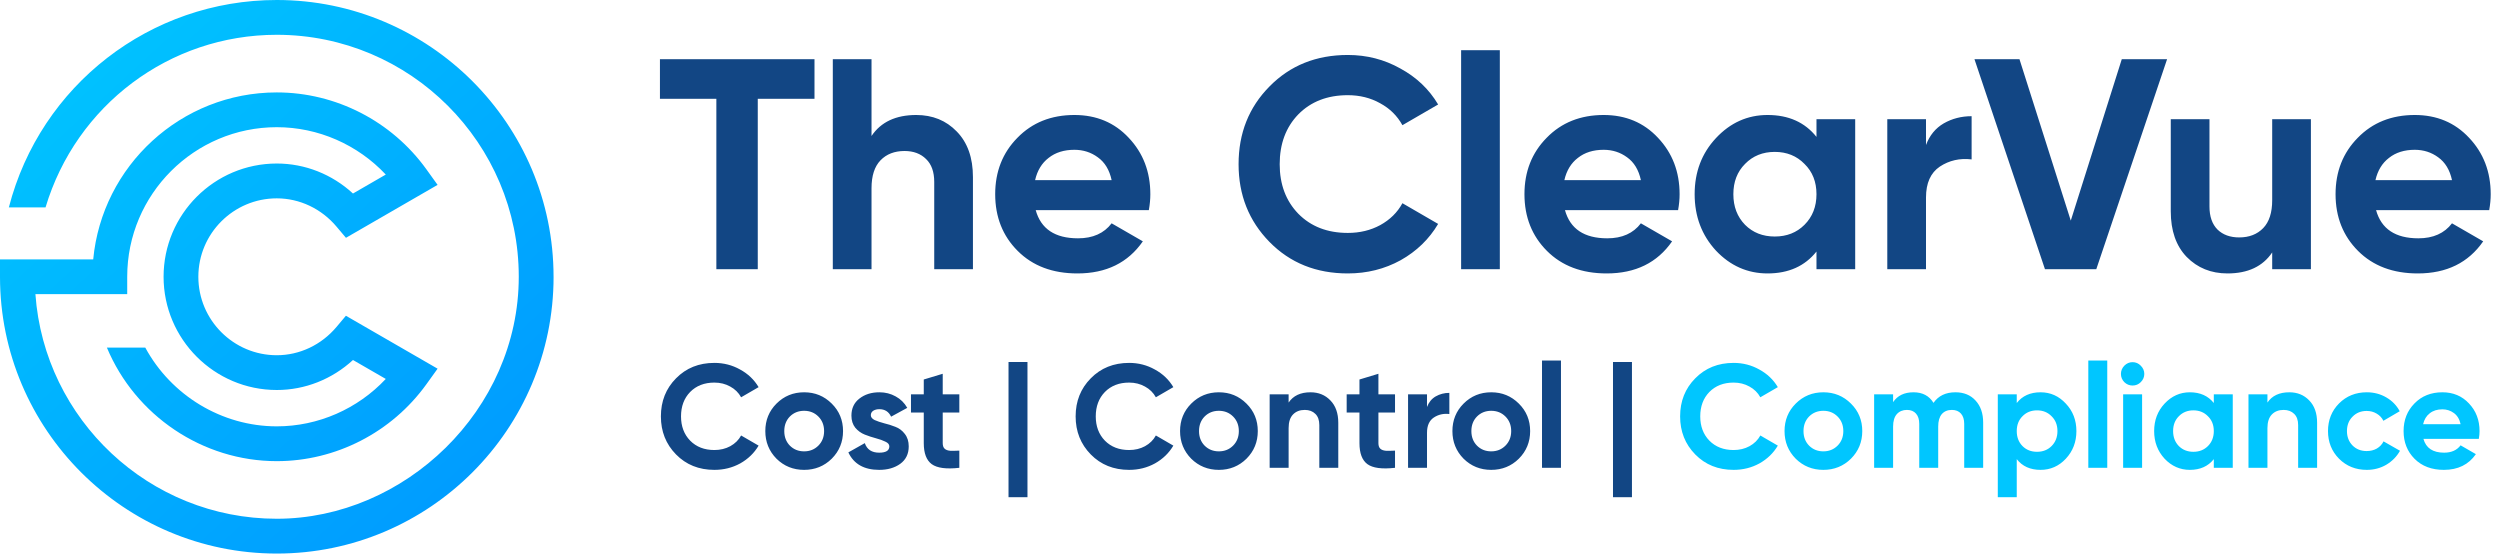 <?xml version="1.0" encoding="UTF-8"?> <svg xmlns="http://www.w3.org/2000/svg" width="260" height="58" viewBox="0 0 260 58" fill="none"><g clip-path="url(#clip0_40_48)"><path d="M57.572 28.785C57.572 44.656 44.658 57.57 28.787 57.57C12.916 57.57 0 44.658 0 28.785V26.975H9.694C10.609 17.249 18.822 9.612 28.785 9.612C34.923 9.612 40.737 12.6 44.342 17.604L45.509 19.227L35.98 24.732L35.001 23.572C33.428 21.702 31.159 20.628 28.785 20.628C24.287 20.628 20.628 24.287 20.628 28.785C20.628 33.283 24.287 36.944 28.785 36.944C31.163 36.944 33.425 35.87 34.999 34L35.974 32.838L45.509 38.343L44.342 39.966C40.737 44.971 34.919 47.96 28.785 47.96C21.08 47.96 14.07 43.225 11.117 36.15H15.109C17.795 41.111 23.056 44.34 28.787 44.34C33.088 44.34 37.199 42.528 40.121 39.409L36.71 37.44C34.54 39.437 31.727 40.56 28.787 40.56C22.296 40.56 17.012 35.276 17.012 28.781C17.012 22.285 22.296 17.006 28.787 17.006C31.727 17.006 34.54 18.127 36.71 20.126L40.121 18.155C37.199 15.04 33.092 13.228 28.787 13.228C20.21 13.228 13.23 20.204 13.23 28.783V30.593H3.683C4.612 43.63 15.518 53.95 28.785 53.95C42.052 53.95 53.952 42.661 53.952 28.783C53.952 14.905 42.665 3.618 28.785 3.618C17.612 3.618 7.914 10.962 4.737 21.566H0.921C4.201 8.861 15.634 0 28.785 0C44.656 0 57.57 12.914 57.57 28.785H57.572Z" fill="url(#paint0_linear_40_48)"></path><path d="M84.707 6.154V10.274H78.808V28H74.501V10.274H68.634V6.154H84.707ZM95.288 11.959C96.994 11.959 98.398 12.531 99.501 13.675C100.624 14.82 101.186 16.401 101.186 18.419V28H97.16V18.918C97.16 17.878 96.879 17.087 96.317 16.546C95.756 15.985 95.007 15.704 94.07 15.704C93.03 15.704 92.198 16.026 91.574 16.671C90.95 17.316 90.638 18.284 90.638 19.574V28H86.612V6.154H90.638V14.143C91.615 12.687 93.165 11.959 95.288 11.959ZM107.713 21.852C108.254 23.808 109.721 24.785 112.114 24.785C113.653 24.785 114.818 24.265 115.609 23.225L118.855 25.098C117.315 27.324 115.047 28.437 112.051 28.437C109.471 28.437 107.401 27.657 105.841 26.096C104.28 24.536 103.5 22.57 103.5 20.198C103.5 17.847 104.27 15.891 105.81 14.331C107.349 12.749 109.326 11.959 111.739 11.959C114.028 11.959 115.911 12.749 117.388 14.331C118.886 15.912 119.635 17.868 119.635 20.198C119.635 20.718 119.583 21.269 119.479 21.852H107.713ZM107.651 18.731H115.609C115.38 17.67 114.902 16.879 114.173 16.359C113.466 15.839 112.655 15.579 111.739 15.579C110.657 15.579 109.763 15.86 109.055 16.422C108.348 16.963 107.88 17.732 107.651 18.731ZM140.172 28.437C136.885 28.437 134.169 27.345 132.026 25.16C129.883 22.975 128.812 20.281 128.812 17.077C128.812 13.852 129.883 11.158 132.026 8.994C134.169 6.809 136.885 5.717 140.172 5.717C142.148 5.717 143.969 6.185 145.633 7.121C147.319 8.037 148.629 9.285 149.566 10.867L145.852 13.02C145.311 12.042 144.541 11.283 143.542 10.742C142.544 10.18 141.42 9.899 140.172 9.899C138.05 9.899 136.333 10.565 135.022 11.896C133.733 13.228 133.088 14.955 133.088 17.077C133.088 19.178 133.733 20.895 135.022 22.226C136.333 23.558 138.05 24.224 140.172 24.224C141.42 24.224 142.544 23.953 143.542 23.412C144.562 22.851 145.332 22.091 145.852 21.134L149.566 23.288C148.629 24.869 147.329 26.128 145.665 27.064C144 27.979 142.169 28.437 140.172 28.437ZM151.956 28V5.218H155.982V28H151.956ZM162.756 21.852C163.297 23.808 164.764 24.785 167.157 24.785C168.696 24.785 169.861 24.265 170.652 23.225L173.898 25.098C172.358 27.324 170.09 28.437 167.094 28.437C164.514 28.437 162.444 27.657 160.884 26.096C159.323 24.536 158.543 22.57 158.543 20.198C158.543 17.847 159.313 15.891 160.852 14.331C162.392 12.749 164.369 11.959 166.782 11.959C169.071 11.959 170.954 12.749 172.431 14.331C173.929 15.912 174.678 17.868 174.678 20.198C174.678 20.718 174.626 21.269 174.522 21.852H162.756ZM162.694 18.731H170.652C170.423 17.67 169.945 16.879 169.216 16.359C168.509 15.839 167.698 15.579 166.782 15.579C165.7 15.579 164.806 15.86 164.098 16.422C163.391 16.963 162.923 17.732 162.694 18.731ZM188.914 12.396H192.94V28H188.914V26.159C187.707 27.677 186.011 28.437 183.827 28.437C181.746 28.437 179.957 27.646 178.459 26.065C176.982 24.463 176.243 22.507 176.243 20.198C176.243 17.888 176.982 15.943 178.459 14.362C179.957 12.76 181.746 11.959 183.827 11.959C186.011 11.959 187.707 12.718 188.914 14.237V12.396ZM181.486 23.381C182.297 24.192 183.327 24.598 184.576 24.598C185.824 24.598 186.854 24.192 187.665 23.381C188.498 22.549 188.914 21.488 188.914 20.198C188.914 18.908 188.498 17.857 187.665 17.046C186.854 16.213 185.824 15.797 184.576 15.797C183.327 15.797 182.297 16.213 181.486 17.046C180.675 17.857 180.269 18.908 180.269 20.198C180.269 21.488 180.675 22.549 181.486 23.381ZM200.304 15.08C200.679 14.081 201.292 13.332 202.145 12.833C203.019 12.333 203.987 12.084 205.048 12.084V16.578C203.82 16.432 202.718 16.682 201.74 17.327C200.783 17.972 200.304 19.043 200.304 20.541V28H196.278V12.396H200.304V15.08ZM212.677 28L205.343 6.154H210.024L215.361 22.944L220.666 6.154H225.378L218.013 28H212.677ZM236.308 12.396H240.334V28H236.308V26.252C235.33 27.709 233.78 28.437 231.658 28.437C229.952 28.437 228.537 27.865 227.414 26.72C226.311 25.576 225.76 23.995 225.76 21.977V12.396H229.785V21.477C229.785 22.518 230.066 23.319 230.628 23.881C231.19 24.421 231.939 24.692 232.875 24.692C233.915 24.692 234.748 24.369 235.372 23.724C235.996 23.079 236.308 22.112 236.308 20.822V12.396ZM247.111 21.852C247.652 23.808 249.119 24.785 251.511 24.785C253.051 24.785 254.216 24.265 255.007 23.225L258.252 25.098C256.713 27.324 254.445 28.437 251.449 28.437C248.869 28.437 246.799 27.657 245.238 26.096C243.678 24.536 242.898 22.57 242.898 20.198C242.898 17.847 243.668 15.891 245.207 14.331C246.747 12.749 248.723 11.959 251.137 11.959C253.425 11.959 255.308 12.749 256.786 14.331C258.284 15.912 259.033 17.868 259.033 20.198C259.033 20.718 258.981 21.269 258.877 21.852H247.111ZM247.048 18.731H255.007C254.778 17.67 254.299 16.879 253.571 16.359C252.864 15.839 252.052 15.579 251.137 15.579C250.055 15.579 249.16 15.86 248.453 16.422C247.745 16.963 247.277 17.732 247.048 18.731Z" fill="#124684"></path><path d="M74.295 48.866C72.686 48.866 71.356 48.331 70.307 47.262C69.257 46.192 68.733 44.873 68.733 43.304C68.733 41.725 69.257 40.406 70.307 39.346C71.356 38.276 72.686 37.741 74.295 37.741C75.263 37.741 76.154 37.971 76.969 38.429C77.795 38.877 78.436 39.489 78.895 40.263L77.076 41.317C76.812 40.838 76.435 40.467 75.946 40.202C75.457 39.927 74.906 39.789 74.295 39.789C73.256 39.789 72.416 40.115 71.774 40.767C71.142 41.419 70.826 42.265 70.826 43.304C70.826 44.333 71.142 45.173 71.774 45.825C72.416 46.477 73.256 46.803 74.295 46.803C74.906 46.803 75.457 46.671 75.946 46.406C76.445 46.131 76.822 45.759 77.076 45.29L78.895 46.345C78.436 47.119 77.8 47.736 76.985 48.194C76.17 48.642 75.273 48.866 74.295 48.866ZM86.501 47.705C85.716 48.479 84.758 48.866 83.628 48.866C82.497 48.866 81.539 48.479 80.755 47.705C79.981 46.92 79.593 45.963 79.593 44.832C79.593 43.701 79.981 42.749 80.755 41.974C81.539 41.19 82.497 40.798 83.628 40.798C84.758 40.798 85.716 41.19 86.501 41.974C87.285 42.749 87.677 43.701 87.677 44.832C87.677 45.963 87.285 46.92 86.501 47.705ZM82.145 46.345C82.543 46.742 83.037 46.941 83.628 46.941C84.219 46.941 84.713 46.742 85.11 46.345C85.507 45.947 85.706 45.443 85.706 44.832C85.706 44.221 85.507 43.716 85.11 43.319C84.713 42.922 84.219 42.723 83.628 42.723C83.037 42.723 82.543 42.922 82.145 43.319C81.758 43.716 81.565 44.221 81.565 44.832C81.565 45.443 81.758 45.947 82.145 46.345ZM90.566 43.182C90.566 43.385 90.698 43.553 90.963 43.686C91.238 43.808 91.569 43.92 91.956 44.022C92.343 44.114 92.731 44.236 93.118 44.389C93.505 44.531 93.831 44.776 94.096 45.122C94.371 45.469 94.508 45.902 94.508 46.421C94.508 47.206 94.213 47.812 93.622 48.24C93.041 48.657 92.313 48.866 91.437 48.866C89.868 48.866 88.798 48.26 88.228 47.048L89.939 46.085C90.163 46.747 90.662 47.078 91.437 47.078C92.14 47.078 92.491 46.859 92.491 46.421C92.491 46.218 92.353 46.054 92.079 45.932C91.814 45.8 91.488 45.683 91.1 45.581C90.713 45.479 90.326 45.352 89.939 45.199C89.552 45.046 89.221 44.806 88.946 44.48C88.681 44.144 88.548 43.727 88.548 43.227C88.548 42.474 88.823 41.883 89.374 41.455C89.934 41.017 90.627 40.798 91.452 40.798C92.073 40.798 92.639 40.94 93.148 41.226C93.657 41.501 94.06 41.898 94.355 42.417L92.674 43.334C92.43 42.815 92.022 42.555 91.452 42.555C91.197 42.555 90.983 42.611 90.81 42.723C90.647 42.835 90.566 42.988 90.566 43.182ZM99.77 42.907H98.043V46.085C98.043 46.35 98.109 46.544 98.242 46.666C98.374 46.788 98.568 46.859 98.822 46.88C99.077 46.89 99.393 46.885 99.77 46.864V48.652C98.415 48.805 97.457 48.678 96.897 48.27C96.347 47.863 96.072 47.134 96.072 46.085V42.907H94.742V41.012H96.072V39.468L98.043 38.872V41.012H99.77V42.907ZM104.886 51.709V37.65H106.857V51.709H104.886ZM117.428 48.866C115.819 48.866 114.489 48.331 113.44 47.262C112.391 46.192 111.866 44.873 111.866 43.304C111.866 41.725 112.391 40.406 113.44 39.346C114.489 38.276 115.819 37.741 117.428 37.741C118.396 37.741 119.288 37.971 120.103 38.429C120.928 38.877 121.57 39.489 122.028 40.263L120.21 41.317C119.945 40.838 119.568 40.467 119.079 40.202C118.59 39.927 118.04 39.789 117.428 39.789C116.389 39.789 115.549 40.115 114.907 40.767C114.275 41.419 113.959 42.265 113.959 43.304C113.959 44.333 114.275 45.173 114.907 45.825C115.549 46.477 116.389 46.803 117.428 46.803C118.04 46.803 118.59 46.671 119.079 46.406C119.578 46.131 119.955 45.759 120.21 45.29L122.028 46.345C121.57 47.119 120.933 47.736 120.118 48.194C119.303 48.642 118.406 48.866 117.428 48.866ZM129.634 47.705C128.849 48.479 127.892 48.866 126.761 48.866C125.63 48.866 124.672 48.479 123.888 47.705C123.114 46.92 122.726 45.963 122.726 44.832C122.726 43.701 123.114 42.749 123.888 41.974C124.672 41.19 125.63 40.798 126.761 40.798C127.892 40.798 128.849 41.19 129.634 41.974C130.418 42.749 130.81 43.701 130.81 44.832C130.81 45.963 130.418 46.92 129.634 47.705ZM125.278 46.345C125.676 46.742 126.17 46.941 126.761 46.941C127.352 46.941 127.846 46.742 128.243 46.345C128.64 45.947 128.839 45.443 128.839 44.832C128.839 44.221 128.64 43.716 128.243 43.319C127.846 42.922 127.352 42.723 126.761 42.723C126.17 42.723 125.676 42.922 125.278 43.319C124.891 43.716 124.698 44.221 124.698 44.832C124.698 45.443 124.891 45.947 125.278 46.345ZM136.293 40.798C137.128 40.798 137.816 41.078 138.356 41.638C138.906 42.199 139.181 42.973 139.181 43.961V48.652H137.209V44.205C137.209 43.696 137.072 43.309 136.797 43.044C136.522 42.769 136.155 42.631 135.697 42.631C135.187 42.631 134.78 42.789 134.474 43.105C134.168 43.421 134.016 43.895 134.016 44.526V48.652H132.044V41.012H134.016V41.867C134.494 41.154 135.253 40.798 136.293 40.798ZM145.082 42.907H143.355V46.085C143.355 46.35 143.421 46.544 143.554 46.666C143.686 46.788 143.88 46.859 144.134 46.88C144.389 46.89 144.705 46.885 145.082 46.864V48.652C143.727 48.805 142.769 48.678 142.209 48.27C141.659 47.863 141.384 47.134 141.384 46.085V42.907H140.054V41.012H141.384V39.468L143.355 38.872V41.012H145.082V42.907ZM148.409 42.326C148.593 41.837 148.893 41.47 149.311 41.226C149.739 40.981 150.213 40.859 150.732 40.859V43.059C150.131 42.988 149.591 43.11 149.112 43.426C148.644 43.742 148.409 44.267 148.409 45V48.652H146.438V41.012H148.409V42.326ZM157.959 47.705C157.174 48.479 156.217 48.866 155.086 48.866C153.955 48.866 152.997 48.479 152.213 47.705C151.439 46.92 151.051 45.963 151.051 44.832C151.051 43.701 151.439 42.749 152.213 41.974C152.997 41.19 153.955 40.798 155.086 40.798C156.217 40.798 157.174 41.19 157.959 41.974C158.743 42.749 159.135 43.701 159.135 44.832C159.135 45.963 158.743 46.92 157.959 47.705ZM153.604 46.345C154.001 46.742 154.495 46.941 155.086 46.941C155.677 46.941 156.171 46.742 156.568 46.345C156.965 45.947 157.164 45.443 157.164 44.832C157.164 44.221 156.965 43.716 156.568 43.319C156.171 42.922 155.677 42.723 155.086 42.723C154.495 42.723 154.001 42.922 153.604 43.319C153.216 43.716 153.023 44.221 153.023 44.832C153.023 45.443 153.216 45.947 153.604 46.345ZM160.369 48.652V37.497H162.341V48.652H160.369ZM167.751 51.709V37.65H169.723V51.709H167.751Z" fill="#124684"></path><path d="M180.294 48.866C178.685 48.866 177.355 48.331 176.306 47.262C175.256 46.192 174.732 44.873 174.732 43.304C174.732 41.725 175.256 40.406 176.306 39.346C177.355 38.276 178.685 37.741 180.294 37.741C181.262 37.741 182.153 37.971 182.968 38.429C183.794 38.877 184.436 39.489 184.894 40.263L183.075 41.317C182.811 40.838 182.434 40.467 181.945 40.202C181.456 39.927 180.905 39.789 180.294 39.789C179.255 39.789 178.415 40.115 177.773 40.767C177.141 41.419 176.825 42.265 176.825 43.304C176.825 44.333 177.141 45.173 177.773 45.825C178.415 46.477 179.255 46.803 180.294 46.803C180.905 46.803 181.456 46.671 181.945 46.406C182.444 46.131 182.821 45.759 183.075 45.29L184.894 46.345C184.436 47.119 183.799 47.736 182.984 48.194C182.169 48.642 181.272 48.866 180.294 48.866ZM192.5 47.705C191.715 48.479 190.758 48.866 189.627 48.866C188.496 48.866 187.538 48.479 186.754 47.705C185.979 46.92 185.592 45.963 185.592 44.832C185.592 43.701 185.979 42.749 186.754 41.974C187.538 41.19 188.496 40.798 189.627 40.798C190.758 40.798 191.715 41.19 192.5 41.974C193.284 42.749 193.676 43.701 193.676 44.832C193.676 45.963 193.284 46.92 192.5 47.705ZM188.144 46.345C188.542 46.742 189.036 46.941 189.627 46.941C190.218 46.941 190.712 46.742 191.109 46.345C191.506 45.947 191.705 45.443 191.705 44.832C191.705 44.221 191.506 43.716 191.109 43.319C190.712 42.922 190.218 42.723 189.627 42.723C189.036 42.723 188.542 42.922 188.144 43.319C187.757 43.716 187.564 44.221 187.564 44.832C187.564 45.443 187.757 45.947 188.144 46.345ZM203.361 40.798C204.237 40.798 204.935 41.083 205.454 41.653C205.984 42.224 206.249 42.988 206.249 43.946V48.652H204.278V44.083C204.278 43.625 204.166 43.268 203.942 43.014C203.717 42.759 203.402 42.631 202.994 42.631C202.546 42.631 202.194 42.779 201.94 43.075C201.695 43.37 201.573 43.798 201.573 44.358V48.652H199.602V44.083C199.602 43.625 199.49 43.268 199.265 43.014C199.041 42.759 198.726 42.631 198.318 42.631C197.88 42.631 197.528 42.779 197.264 43.075C197.009 43.37 196.882 43.798 196.882 44.358V48.652H194.91V41.012H196.882V41.822C197.34 41.139 198.048 40.798 199.006 40.798C199.943 40.798 200.636 41.164 201.084 41.898C201.593 41.164 202.352 40.798 203.361 40.798ZM212.217 40.798C213.246 40.798 214.123 41.19 214.846 41.974C215.579 42.749 215.946 43.701 215.946 44.832C215.946 45.963 215.579 46.92 214.846 47.705C214.123 48.479 213.246 48.866 212.217 48.866C211.148 48.866 210.323 48.494 209.742 47.751V51.709H207.771V41.012H209.742V41.913C210.323 41.169 211.148 40.798 212.217 40.798ZM210.338 46.391C210.735 46.788 211.239 46.987 211.851 46.987C212.462 46.987 212.966 46.788 213.364 46.391C213.771 45.983 213.975 45.464 213.975 44.832C213.975 44.2 213.771 43.686 213.364 43.289C212.966 42.881 212.462 42.677 211.851 42.677C211.239 42.677 210.735 42.881 210.338 43.289C209.94 43.686 209.742 44.2 209.742 44.832C209.742 45.464 209.94 45.983 210.338 46.391ZM217.184 48.652V37.497H219.155V48.652H217.184ZM221.784 40.095C221.458 40.095 221.173 39.978 220.929 39.743C220.694 39.499 220.577 39.214 220.577 38.888C220.577 38.562 220.694 38.276 220.929 38.032C221.173 37.787 221.458 37.665 221.784 37.665C222.121 37.665 222.406 37.787 222.64 38.032C222.885 38.276 223.007 38.562 223.007 38.888C223.007 39.214 222.885 39.499 222.64 39.743C222.406 39.978 222.121 40.095 221.784 40.095ZM220.806 48.652V41.012H222.778V48.652H220.806ZM230.236 41.012H232.207V48.652H230.236V47.751C229.645 48.494 228.815 48.866 227.745 48.866C226.726 48.866 225.85 48.479 225.117 47.705C224.393 46.92 224.032 45.963 224.032 44.832C224.032 43.701 224.393 42.749 225.117 41.974C225.85 41.19 226.726 40.798 227.745 40.798C228.815 40.798 229.645 41.169 230.236 41.913V41.012ZM226.599 46.391C226.996 46.788 227.501 46.987 228.112 46.987C228.723 46.987 229.227 46.788 229.625 46.391C230.032 45.983 230.236 45.464 230.236 44.832C230.236 44.2 230.032 43.686 229.625 43.289C229.227 42.881 228.723 42.677 228.112 42.677C227.501 42.677 226.996 42.881 226.599 43.289C226.202 43.686 226.003 44.2 226.003 44.832C226.003 45.464 226.202 45.983 226.599 46.391ZM238.09 40.798C238.926 40.798 239.613 41.078 240.153 41.638C240.704 42.199 240.979 42.973 240.979 43.961V48.652H239.007V44.205C239.007 43.696 238.87 43.309 238.595 43.044C238.32 42.769 237.953 42.631 237.494 42.631C236.985 42.631 236.578 42.789 236.272 43.105C235.966 43.421 235.813 43.895 235.813 44.526V48.652H233.842V41.012H235.813V41.867C236.292 41.154 237.051 40.798 238.09 40.798ZM246.146 48.866C244.995 48.866 244.032 48.479 243.258 47.705C242.494 46.931 242.112 45.973 242.112 44.832C242.112 43.691 242.494 42.733 243.258 41.959C244.032 41.185 244.995 40.798 246.146 40.798C246.89 40.798 247.567 40.976 248.178 41.333C248.79 41.689 249.253 42.168 249.569 42.769L247.873 43.762C247.72 43.447 247.486 43.197 247.17 43.014C246.864 42.83 246.518 42.738 246.131 42.738C245.54 42.738 245.051 42.937 244.664 43.334C244.277 43.721 244.083 44.221 244.083 44.832C244.083 45.433 244.277 45.932 244.664 46.33C245.051 46.717 245.54 46.91 246.131 46.91C246.528 46.91 246.879 46.824 247.185 46.651C247.501 46.467 247.735 46.218 247.888 45.902L249.6 46.88C249.263 47.481 248.79 47.965 248.178 48.331C247.567 48.688 246.89 48.866 246.146 48.866ZM252.036 45.642C252.301 46.599 253.019 47.078 254.19 47.078C254.944 47.078 255.515 46.824 255.902 46.314L257.491 47.231C256.737 48.321 255.627 48.866 254.16 48.866C252.897 48.866 251.883 48.484 251.119 47.72C250.355 46.956 249.973 45.993 249.973 44.832C249.973 43.681 250.35 42.723 251.103 41.959C251.857 41.185 252.825 40.798 254.007 40.798C255.128 40.798 256.05 41.185 256.773 41.959C257.506 42.733 257.873 43.691 257.873 44.832C257.873 45.087 257.848 45.357 257.797 45.642H252.036ZM252.005 44.114H255.902C255.79 43.594 255.555 43.207 255.199 42.952C254.853 42.698 254.455 42.57 254.007 42.57C253.477 42.57 253.039 42.708 252.693 42.983C252.346 43.248 252.117 43.625 252.005 44.114Z" fill="#00C6FF"></path></g><defs><linearGradient id="paint0_linear_40_48" x1="4.354" y1="2.12" x2="93.598" y2="99.523" gradientUnits="userSpaceOnUse"><stop stop-color="#00C6FF"></stop><stop offset="1" stop-color="#0072FF"></stop></linearGradient><clipPath id="clip0_40_48"><rect width="260" height="58" fill="white"></rect></clipPath></defs></svg> 